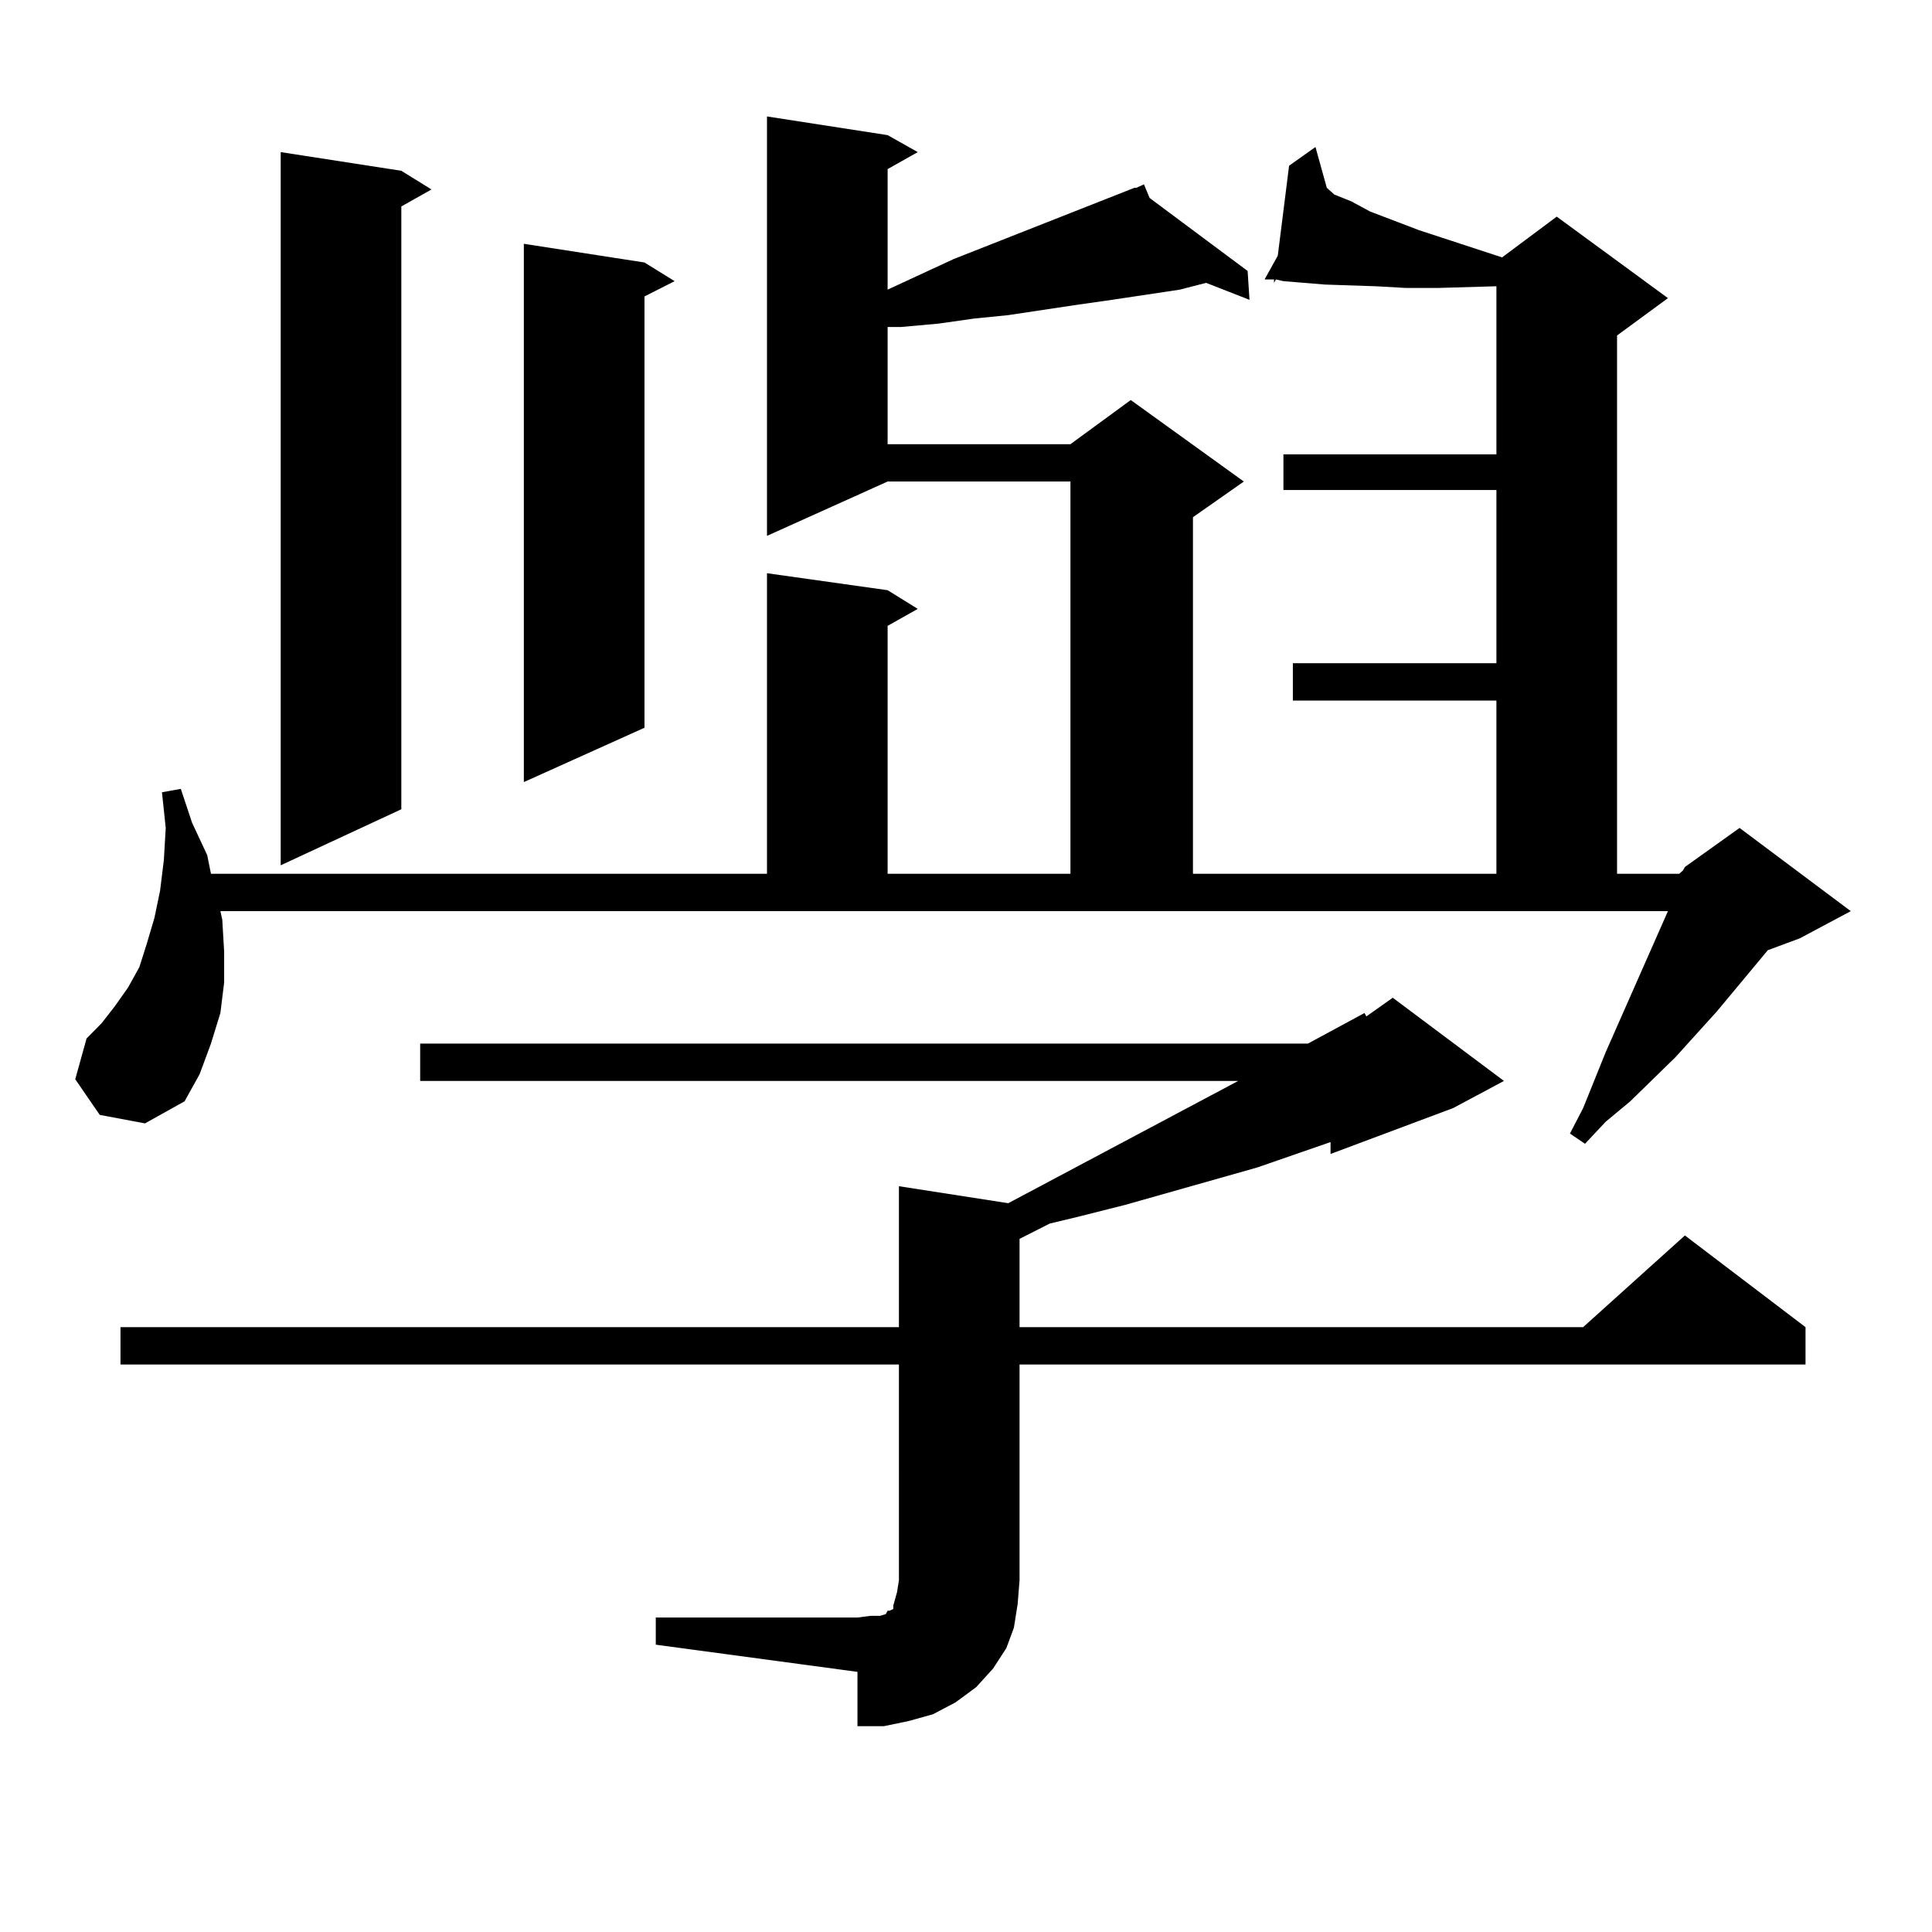 <?xml version="1.0" encoding="utf-8"?>
<!-- Generator: Adobe Illustrator 16.0.0, SVG Export Plug-In . SVG Version: 6.00 Build 0)  -->
<!DOCTYPE svg PUBLIC "-//W3C//DTD SVG 1.1//EN" "http://www.w3.org/Graphics/SVG/1.1/DTD/svg11.dtd">
<svg version="1.1" id="图层_1" xmlns="http://www.w3.org/2000/svg" xmlns:xlink="http://www.w3.org/1999/xlink" x="0px" y="0px"
	 width="1000px" height="1000px" viewBox="0 0 1000 1000" enable-background="new 0 0 1000 1000" xml:space="preserve">
<path d="M115.046,475.996l0.976,16.699v15.82l-1.951,15.82l-4.878,15.82l-5.854,15.82l-7.805,14.063l-20.487,11.426l-23.414-4.395
	L38.95,558.613l5.854-21.094l7.805-7.91l6.829-8.789l6.829-9.668l5.854-10.547l3.902-12.305l3.902-13.184l2.927-14.063l1.951-15.82
	l0.976-16.699l-1.951-18.457l9.756-1.758l5.854,17.578l7.805,16.699l1.951,9.668H396.99V296.699l62.438,8.789l15.609,9.668
	l-15.609,8.789v128.32h94.632V249.238h-94.632l-62.438,28.125V60.273l62.438,9.668l15.609,8.789l-15.609,8.789v62.402l34.146-15.82
	l93.656-36.914h0.976l3.902-1.758l2.927,7.031l50.73,37.793l0.976,14.941l-22.438-8.789l-13.658,3.516l-17.561,2.637l-17.561,2.637
	l-18.536,2.637l-17.561,2.637l-17.561,2.637l-17.561,1.758l-18.536,2.637l-19.512,1.758h-6.829v60.645h94.632l31.219-22.852
	l58.535,42.188l-26.341,18.457v184.57h157.069v-89.648H669.179v-19.336h105.363v-89.648H664.301v-18.457h110.241v-87.012
	l-30.243,0.879h-16.585l-15.609-0.879l-26.341-0.879l-21.463-1.758l-3.902-0.879l-0.976,1.758v-1.758h-4.878l6.829-12.305
	l5.854-46.582l13.658-9.668l5.854,21.094l3.902,3.516l8.78,3.516l9.756,5.273l25.365,9.668l42.926,14.063l28.292-21.094
	l57.56,42.188l-26.341,19.336v278.613h32.194l1.951-1.758l0.976-1.758l28.292-20.215l57.56,43.066l-26.341,14.063l-16.585,6.152
	l-26.341,31.641l-21.463,23.73l-23.414,22.852l-12.683,10.547l-10.731,11.426l-7.805-5.273l6.829-13.184l11.707-29.004
	l32.194-72.949H114.07L115.046,475.996z M339.431,837.227h104.388l6.829-0.879h4.878l2.927-0.879l0.976-1.758h0.976l1.951-0.879
	v-1.758l0.976-3.516l0.976-3.516l0.976-6.152V706.27H62.364v-19.336h402.917v-72.949l56.584,8.789l119.021-63.281H217.482v-19.336
	h459.501l29.268-15.82l0.976,1.758l13.658-9.668l57.56,43.066l-26.341,14.063l-63.413,23.73v-6.152l-38.048,13.184l-68.291,19.336
	l-24.39,6.152l-14.634,3.516l-15.609,7.91v45.703h291.7l52.682-47.461l62.438,47.461v19.336H527.719v111.621l-0.976,12.305
	l-1.951,12.305l-3.902,10.547l-6.829,10.547l-8.78,9.668l-10.731,7.91l-11.707,6.152l-12.683,3.516l-12.683,2.637h-13.658v-28.125
	l-104.388-14.063V837.227z M207.727,88.398l15.609,9.668l-15.609,8.789v312.012l-62.438,29.004V78.73L207.727,88.398z
	 M333.577,135.859l15.609,9.668l-15.609,7.91V376.68l-62.438,28.125V126.191L333.577,135.859z"/>
</svg>
